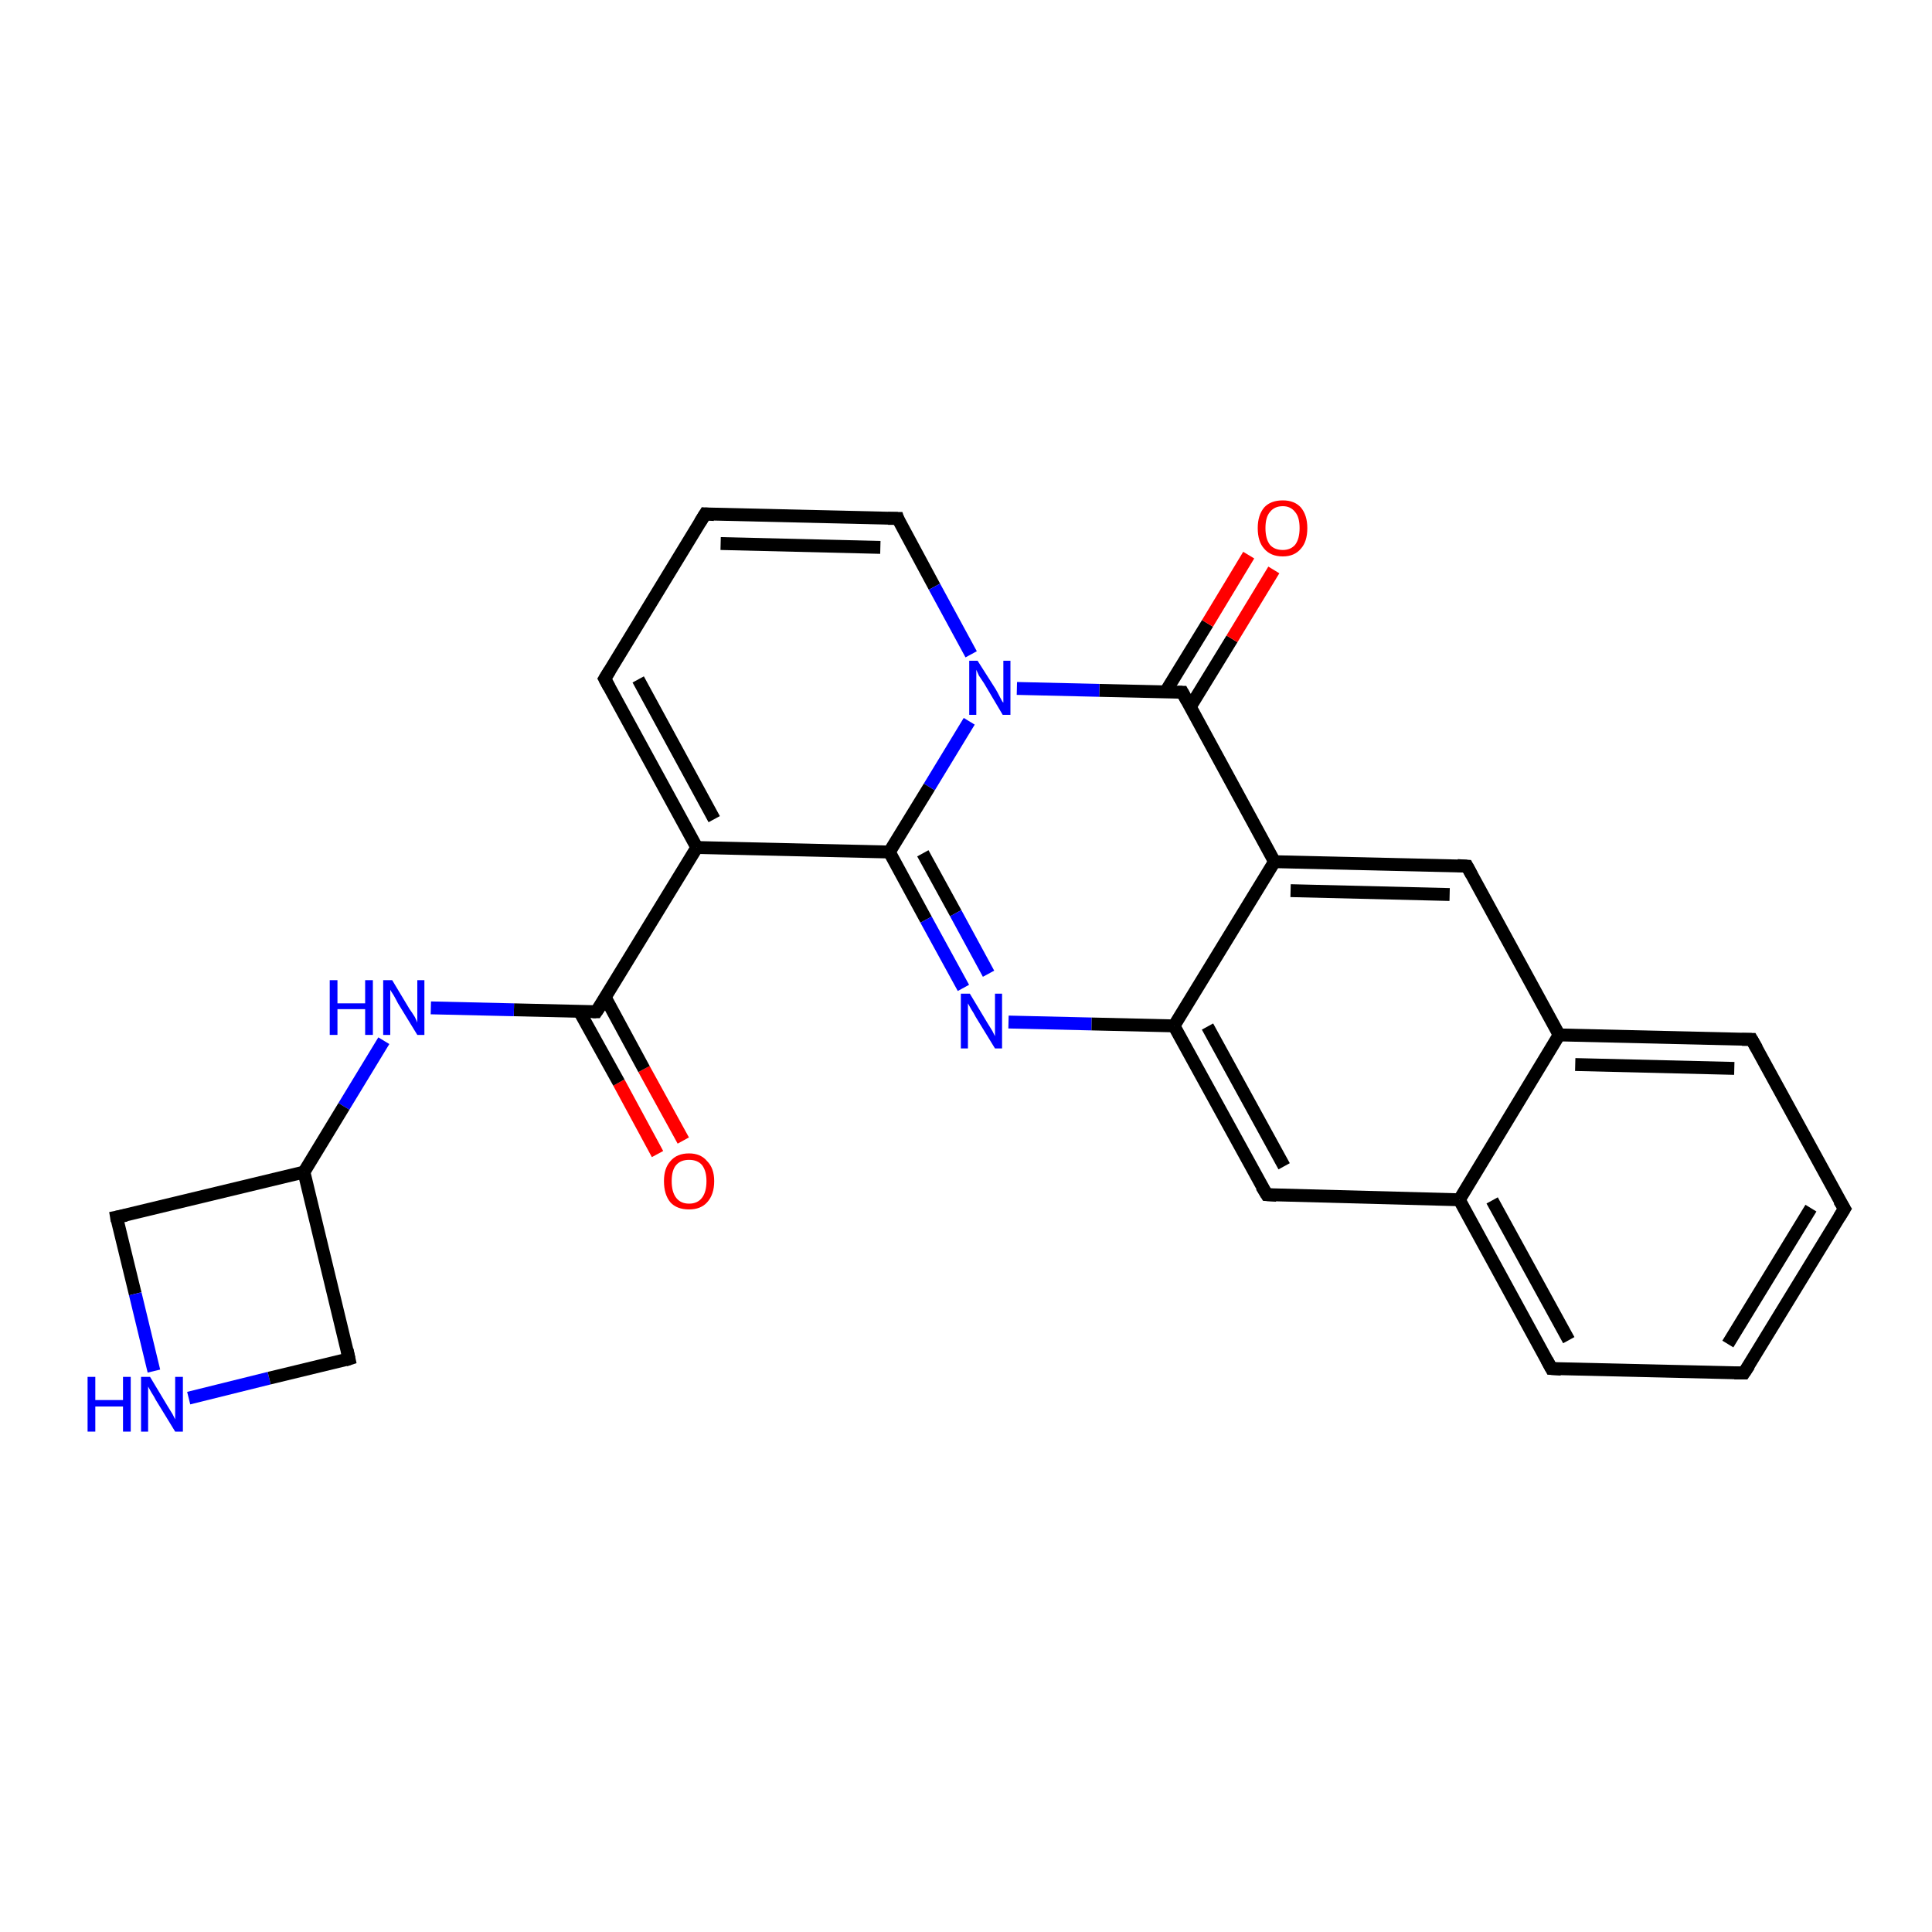 <?xml version='1.0' encoding='iso-8859-1'?>
<svg version='1.1' baseProfile='full'
              xmlns='http://www.w3.org/2000/svg'
                      xmlns:rdkit='http://www.rdkit.org/xml'
                      xmlns:xlink='http://www.w3.org/1999/xlink'
                  xml:space='preserve'
width='300px' height='300px' viewBox='0 0 300 300'>
<!-- END OF HEADER -->
<rect style='opacity:1.0;fill:#FFFFFF;stroke:none' width='300.0' height='300.0' x='0.0' y='0.0'> </rect>
<path class='bond-0 atom-0 atom-1' d='M 102.1,179.2 L 96.1,168.1' style='fill:none;fill-rule:evenodd;stroke:#FF0000;stroke-width:2.0px;stroke-linecap:butt;stroke-linejoin:miter;stroke-opacity:1' />
<path class='bond-0 atom-0 atom-1' d='M 96.1,168.1 L 90.0,157.1' style='fill:none;fill-rule:evenodd;stroke:#000000;stroke-width:2.0px;stroke-linecap:butt;stroke-linejoin:miter;stroke-opacity:1' />
<path class='bond-0 atom-0 atom-1' d='M 106.1,177.1 L 100.0,166.0' style='fill:none;fill-rule:evenodd;stroke:#FF0000;stroke-width:2.0px;stroke-linecap:butt;stroke-linejoin:miter;stroke-opacity:1' />
<path class='bond-0 atom-0 atom-1' d='M 100.0,166.0 L 94.0,154.9' style='fill:none;fill-rule:evenodd;stroke:#000000;stroke-width:2.0px;stroke-linecap:butt;stroke-linejoin:miter;stroke-opacity:1' />
<path class='bond-1 atom-1 atom-2' d='M 92.6,157.1 L 79.8,156.8' style='fill:none;fill-rule:evenodd;stroke:#000000;stroke-width:2.0px;stroke-linecap:butt;stroke-linejoin:miter;stroke-opacity:1' />
<path class='bond-1 atom-1 atom-2' d='M 79.8,156.8 L 66.9,156.5' style='fill:none;fill-rule:evenodd;stroke:#0000FF;stroke-width:2.0px;stroke-linecap:butt;stroke-linejoin:miter;stroke-opacity:1' />
<path class='bond-2 atom-2 atom-3' d='M 59.6,161.6 L 53.4,171.8' style='fill:none;fill-rule:evenodd;stroke:#0000FF;stroke-width:2.0px;stroke-linecap:butt;stroke-linejoin:miter;stroke-opacity:1' />
<path class='bond-2 atom-2 atom-3' d='M 53.4,171.8 L 47.2,182.0' style='fill:none;fill-rule:evenodd;stroke:#000000;stroke-width:2.0px;stroke-linecap:butt;stroke-linejoin:miter;stroke-opacity:1' />
<path class='bond-3 atom-3 atom-4' d='M 47.2,182.0 L 18.1,189.0' style='fill:none;fill-rule:evenodd;stroke:#000000;stroke-width:2.0px;stroke-linecap:butt;stroke-linejoin:miter;stroke-opacity:1' />
<path class='bond-4 atom-4 atom-5' d='M 18.1,189.0 L 21.0,200.9' style='fill:none;fill-rule:evenodd;stroke:#000000;stroke-width:2.0px;stroke-linecap:butt;stroke-linejoin:miter;stroke-opacity:1' />
<path class='bond-4 atom-4 atom-5' d='M 21.0,200.9 L 23.9,212.9' style='fill:none;fill-rule:evenodd;stroke:#0000FF;stroke-width:2.0px;stroke-linecap:butt;stroke-linejoin:miter;stroke-opacity:1' />
<path class='bond-5 atom-5 atom-6' d='M 29.3,217.1 L 41.8,214.0' style='fill:none;fill-rule:evenodd;stroke:#0000FF;stroke-width:2.0px;stroke-linecap:butt;stroke-linejoin:miter;stroke-opacity:1' />
<path class='bond-5 atom-5 atom-6' d='M 41.8,214.0 L 54.2,211.0' style='fill:none;fill-rule:evenodd;stroke:#000000;stroke-width:2.0px;stroke-linecap:butt;stroke-linejoin:miter;stroke-opacity:1' />
<path class='bond-6 atom-1 atom-7' d='M 92.6,157.1 L 108.2,131.6' style='fill:none;fill-rule:evenodd;stroke:#000000;stroke-width:2.0px;stroke-linecap:butt;stroke-linejoin:miter;stroke-opacity:1' />
<path class='bond-7 atom-7 atom-8' d='M 108.2,131.6 L 93.9,105.4' style='fill:none;fill-rule:evenodd;stroke:#000000;stroke-width:2.0px;stroke-linecap:butt;stroke-linejoin:miter;stroke-opacity:1' />
<path class='bond-7 atom-7 atom-8' d='M 110.9,127.2 L 99.1,105.5' style='fill:none;fill-rule:evenodd;stroke:#000000;stroke-width:2.0px;stroke-linecap:butt;stroke-linejoin:miter;stroke-opacity:1' />
<path class='bond-8 atom-8 atom-9' d='M 93.9,105.4 L 109.5,79.8' style='fill:none;fill-rule:evenodd;stroke:#000000;stroke-width:2.0px;stroke-linecap:butt;stroke-linejoin:miter;stroke-opacity:1' />
<path class='bond-9 atom-9 atom-10' d='M 109.5,79.8 L 139.4,80.5' style='fill:none;fill-rule:evenodd;stroke:#000000;stroke-width:2.0px;stroke-linecap:butt;stroke-linejoin:miter;stroke-opacity:1' />
<path class='bond-9 atom-9 atom-10' d='M 111.9,84.4 L 136.7,85.0' style='fill:none;fill-rule:evenodd;stroke:#000000;stroke-width:2.0px;stroke-linecap:butt;stroke-linejoin:miter;stroke-opacity:1' />
<path class='bond-10 atom-10 atom-11' d='M 139.4,80.5 L 145.1,91.1' style='fill:none;fill-rule:evenodd;stroke:#000000;stroke-width:2.0px;stroke-linecap:butt;stroke-linejoin:miter;stroke-opacity:1' />
<path class='bond-10 atom-10 atom-11' d='M 145.1,91.1 L 150.8,101.6' style='fill:none;fill-rule:evenodd;stroke:#0000FF;stroke-width:2.0px;stroke-linecap:butt;stroke-linejoin:miter;stroke-opacity:1' />
<path class='bond-11 atom-11 atom-12' d='M 150.5,112.0 L 144.3,122.2' style='fill:none;fill-rule:evenodd;stroke:#0000FF;stroke-width:2.0px;stroke-linecap:butt;stroke-linejoin:miter;stroke-opacity:1' />
<path class='bond-11 atom-11 atom-12' d='M 144.3,122.2 L 138.1,132.3' style='fill:none;fill-rule:evenodd;stroke:#000000;stroke-width:2.0px;stroke-linecap:butt;stroke-linejoin:miter;stroke-opacity:1' />
<path class='bond-12 atom-12 atom-13' d='M 138.1,132.3 L 143.8,142.8' style='fill:none;fill-rule:evenodd;stroke:#000000;stroke-width:2.0px;stroke-linecap:butt;stroke-linejoin:miter;stroke-opacity:1' />
<path class='bond-12 atom-12 atom-13' d='M 143.8,142.8 L 149.6,153.4' style='fill:none;fill-rule:evenodd;stroke:#0000FF;stroke-width:2.0px;stroke-linecap:butt;stroke-linejoin:miter;stroke-opacity:1' />
<path class='bond-12 atom-12 atom-13' d='M 143.3,132.5 L 148.4,141.8' style='fill:none;fill-rule:evenodd;stroke:#000000;stroke-width:2.0px;stroke-linecap:butt;stroke-linejoin:miter;stroke-opacity:1' />
<path class='bond-12 atom-12 atom-13' d='M 148.4,141.8 L 153.5,151.2' style='fill:none;fill-rule:evenodd;stroke:#0000FF;stroke-width:2.0px;stroke-linecap:butt;stroke-linejoin:miter;stroke-opacity:1' />
<path class='bond-13 atom-13 atom-14' d='M 156.6,158.7 L 169.5,159.0' style='fill:none;fill-rule:evenodd;stroke:#0000FF;stroke-width:2.0px;stroke-linecap:butt;stroke-linejoin:miter;stroke-opacity:1' />
<path class='bond-13 atom-13 atom-14' d='M 169.5,159.0 L 182.3,159.3' style='fill:none;fill-rule:evenodd;stroke:#000000;stroke-width:2.0px;stroke-linecap:butt;stroke-linejoin:miter;stroke-opacity:1' />
<path class='bond-14 atom-14 atom-15' d='M 182.3,159.3 L 196.7,185.5' style='fill:none;fill-rule:evenodd;stroke:#000000;stroke-width:2.0px;stroke-linecap:butt;stroke-linejoin:miter;stroke-opacity:1' />
<path class='bond-14 atom-14 atom-15' d='M 187.5,159.4 L 199.4,181.1' style='fill:none;fill-rule:evenodd;stroke:#000000;stroke-width:2.0px;stroke-linecap:butt;stroke-linejoin:miter;stroke-opacity:1' />
<path class='bond-15 atom-15 atom-16' d='M 196.7,185.5 L 226.6,186.3' style='fill:none;fill-rule:evenodd;stroke:#000000;stroke-width:2.0px;stroke-linecap:butt;stroke-linejoin:miter;stroke-opacity:1' />
<path class='bond-16 atom-16 atom-17' d='M 226.6,186.3 L 240.9,212.5' style='fill:none;fill-rule:evenodd;stroke:#000000;stroke-width:2.0px;stroke-linecap:butt;stroke-linejoin:miter;stroke-opacity:1' />
<path class='bond-16 atom-16 atom-17' d='M 231.7,186.4 L 243.6,208.1' style='fill:none;fill-rule:evenodd;stroke:#000000;stroke-width:2.0px;stroke-linecap:butt;stroke-linejoin:miter;stroke-opacity:1' />
<path class='bond-17 atom-17 atom-18' d='M 240.9,212.5 L 270.8,213.2' style='fill:none;fill-rule:evenodd;stroke:#000000;stroke-width:2.0px;stroke-linecap:butt;stroke-linejoin:miter;stroke-opacity:1' />
<path class='bond-18 atom-18 atom-19' d='M 270.8,213.2 L 286.4,187.7' style='fill:none;fill-rule:evenodd;stroke:#000000;stroke-width:2.0px;stroke-linecap:butt;stroke-linejoin:miter;stroke-opacity:1' />
<path class='bond-18 atom-18 atom-19' d='M 268.3,208.7 L 281.2,187.6' style='fill:none;fill-rule:evenodd;stroke:#000000;stroke-width:2.0px;stroke-linecap:butt;stroke-linejoin:miter;stroke-opacity:1' />
<path class='bond-19 atom-19 atom-20' d='M 286.4,187.7 L 272.0,161.4' style='fill:none;fill-rule:evenodd;stroke:#000000;stroke-width:2.0px;stroke-linecap:butt;stroke-linejoin:miter;stroke-opacity:1' />
<path class='bond-20 atom-20 atom-21' d='M 272.0,161.4 L 242.1,160.7' style='fill:none;fill-rule:evenodd;stroke:#000000;stroke-width:2.0px;stroke-linecap:butt;stroke-linejoin:miter;stroke-opacity:1' />
<path class='bond-20 atom-20 atom-21' d='M 269.3,165.9 L 244.6,165.3' style='fill:none;fill-rule:evenodd;stroke:#000000;stroke-width:2.0px;stroke-linecap:butt;stroke-linejoin:miter;stroke-opacity:1' />
<path class='bond-21 atom-21 atom-22' d='M 242.1,160.7 L 227.8,134.5' style='fill:none;fill-rule:evenodd;stroke:#000000;stroke-width:2.0px;stroke-linecap:butt;stroke-linejoin:miter;stroke-opacity:1' />
<path class='bond-22 atom-22 atom-23' d='M 227.8,134.5 L 197.9,133.8' style='fill:none;fill-rule:evenodd;stroke:#000000;stroke-width:2.0px;stroke-linecap:butt;stroke-linejoin:miter;stroke-opacity:1' />
<path class='bond-22 atom-22 atom-23' d='M 225.1,138.9 L 200.4,138.3' style='fill:none;fill-rule:evenodd;stroke:#000000;stroke-width:2.0px;stroke-linecap:butt;stroke-linejoin:miter;stroke-opacity:1' />
<path class='bond-23 atom-23 atom-24' d='M 197.9,133.8 L 183.6,107.5' style='fill:none;fill-rule:evenodd;stroke:#000000;stroke-width:2.0px;stroke-linecap:butt;stroke-linejoin:miter;stroke-opacity:1' />
<path class='bond-24 atom-24 atom-25' d='M 184.8,109.8 L 191.3,99.2' style='fill:none;fill-rule:evenodd;stroke:#000000;stroke-width:2.0px;stroke-linecap:butt;stroke-linejoin:miter;stroke-opacity:1' />
<path class='bond-24 atom-24 atom-25' d='M 191.3,99.2 L 197.8,88.5' style='fill:none;fill-rule:evenodd;stroke:#FF0000;stroke-width:2.0px;stroke-linecap:butt;stroke-linejoin:miter;stroke-opacity:1' />
<path class='bond-24 atom-24 atom-25' d='M 181.0,107.4 L 187.5,96.8' style='fill:none;fill-rule:evenodd;stroke:#000000;stroke-width:2.0px;stroke-linecap:butt;stroke-linejoin:miter;stroke-opacity:1' />
<path class='bond-24 atom-24 atom-25' d='M 187.5,96.8 L 193.9,86.2' style='fill:none;fill-rule:evenodd;stroke:#FF0000;stroke-width:2.0px;stroke-linecap:butt;stroke-linejoin:miter;stroke-opacity:1' />
<path class='bond-25 atom-6 atom-3' d='M 54.2,211.0 L 47.2,182.0' style='fill:none;fill-rule:evenodd;stroke:#000000;stroke-width:2.0px;stroke-linecap:butt;stroke-linejoin:miter;stroke-opacity:1' />
<path class='bond-26 atom-12 atom-7' d='M 138.1,132.3 L 108.2,131.6' style='fill:none;fill-rule:evenodd;stroke:#000000;stroke-width:2.0px;stroke-linecap:butt;stroke-linejoin:miter;stroke-opacity:1' />
<path class='bond-27 atom-23 atom-14' d='M 197.9,133.8 L 182.3,159.3' style='fill:none;fill-rule:evenodd;stroke:#000000;stroke-width:2.0px;stroke-linecap:butt;stroke-linejoin:miter;stroke-opacity:1' />
<path class='bond-28 atom-24 atom-11' d='M 183.6,107.5 L 170.7,107.2' style='fill:none;fill-rule:evenodd;stroke:#000000;stroke-width:2.0px;stroke-linecap:butt;stroke-linejoin:miter;stroke-opacity:1' />
<path class='bond-28 atom-24 atom-11' d='M 170.7,107.2 L 157.9,106.9' style='fill:none;fill-rule:evenodd;stroke:#0000FF;stroke-width:2.0px;stroke-linecap:butt;stroke-linejoin:miter;stroke-opacity:1' />
<path class='bond-29 atom-21 atom-16' d='M 242.1,160.7 L 226.6,186.3' style='fill:none;fill-rule:evenodd;stroke:#000000;stroke-width:2.0px;stroke-linecap:butt;stroke-linejoin:miter;stroke-opacity:1' />
<path d='M 92.0,157.1 L 92.6,157.1 L 93.4,155.9' style='fill:none;stroke:#000000;stroke-width:2.0px;stroke-linecap:butt;stroke-linejoin:miter;stroke-opacity:1;' />
<path d='M 19.6,188.7 L 18.1,189.0 L 18.2,189.6' style='fill:none;stroke:#000000;stroke-width:2.0px;stroke-linecap:butt;stroke-linejoin:miter;stroke-opacity:1;' />
<path d='M 53.6,211.2 L 54.2,211.0 L 53.9,209.6' style='fill:none;stroke:#000000;stroke-width:2.0px;stroke-linecap:butt;stroke-linejoin:miter;stroke-opacity:1;' />
<path d='M 94.6,106.7 L 93.9,105.4 L 94.7,104.1' style='fill:none;stroke:#000000;stroke-width:2.0px;stroke-linecap:butt;stroke-linejoin:miter;stroke-opacity:1;' />
<path d='M 108.7,81.1 L 109.5,79.8 L 110.9,79.9' style='fill:none;stroke:#000000;stroke-width:2.0px;stroke-linecap:butt;stroke-linejoin:miter;stroke-opacity:1;' />
<path d='M 137.9,80.5 L 139.4,80.5 L 139.6,81.1' style='fill:none;stroke:#000000;stroke-width:2.0px;stroke-linecap:butt;stroke-linejoin:miter;stroke-opacity:1;' />
<path d='M 195.9,184.2 L 196.7,185.5 L 198.2,185.6' style='fill:none;stroke:#000000;stroke-width:2.0px;stroke-linecap:butt;stroke-linejoin:miter;stroke-opacity:1;' />
<path d='M 240.2,211.2 L 240.9,212.5 L 242.4,212.6' style='fill:none;stroke:#000000;stroke-width:2.0px;stroke-linecap:butt;stroke-linejoin:miter;stroke-opacity:1;' />
<path d='M 269.3,213.2 L 270.8,213.2 L 271.6,212.0' style='fill:none;stroke:#000000;stroke-width:2.0px;stroke-linecap:butt;stroke-linejoin:miter;stroke-opacity:1;' />
<path d='M 285.6,189.0 L 286.4,187.7 L 285.6,186.4' style='fill:none;stroke:#000000;stroke-width:2.0px;stroke-linecap:butt;stroke-linejoin:miter;stroke-opacity:1;' />
<path d='M 272.8,162.8 L 272.0,161.4 L 270.5,161.4' style='fill:none;stroke:#000000;stroke-width:2.0px;stroke-linecap:butt;stroke-linejoin:miter;stroke-opacity:1;' />
<path d='M 228.5,135.8 L 227.8,134.5 L 226.3,134.4' style='fill:none;stroke:#000000;stroke-width:2.0px;stroke-linecap:butt;stroke-linejoin:miter;stroke-opacity:1;' />
<path d='M 184.3,108.8 L 183.6,107.5 L 182.9,107.5' style='fill:none;stroke:#000000;stroke-width:2.0px;stroke-linecap:butt;stroke-linejoin:miter;stroke-opacity:1;' />
<path class='atom-0' d='M 103.1 183.4
Q 103.1 181.4, 104.1 180.3
Q 105.1 179.1, 107.0 179.1
Q 108.8 179.1, 109.8 180.3
Q 110.9 181.4, 110.9 183.4
Q 110.9 185.5, 109.8 186.7
Q 108.8 187.8, 107.0 187.8
Q 105.1 187.8, 104.1 186.7
Q 103.1 185.5, 103.1 183.4
M 107.0 186.9
Q 108.3 186.9, 109.0 186.0
Q 109.7 185.1, 109.7 183.4
Q 109.7 181.8, 109.0 180.9
Q 108.3 180.1, 107.0 180.1
Q 105.7 180.1, 105.0 180.9
Q 104.3 181.7, 104.3 183.4
Q 104.3 185.1, 105.0 186.0
Q 105.7 186.9, 107.0 186.9
' fill='#FF0000'/>
<path class='atom-2' d='M 51.2 152.2
L 52.4 152.2
L 52.4 155.8
L 56.7 155.8
L 56.7 152.2
L 57.9 152.2
L 57.9 160.7
L 56.7 160.7
L 56.7 156.7
L 52.4 156.7
L 52.4 160.7
L 51.2 160.7
L 51.2 152.2
' fill='#0000FF'/>
<path class='atom-2' d='M 60.9 152.2
L 63.6 156.7
Q 63.9 157.1, 64.4 157.9
Q 64.8 158.7, 64.8 158.8
L 64.8 152.2
L 65.9 152.2
L 65.9 160.7
L 64.8 160.7
L 61.8 155.8
Q 61.5 155.2, 61.1 154.5
Q 60.7 153.9, 60.6 153.7
L 60.6 160.7
L 59.5 160.7
L 59.5 152.2
L 60.9 152.2
' fill='#0000FF'/>
<path class='atom-5' d='M 13.6 213.8
L 14.8 213.8
L 14.8 217.4
L 19.1 217.4
L 19.1 213.8
L 20.3 213.8
L 20.3 222.3
L 19.1 222.3
L 19.1 218.4
L 14.8 218.4
L 14.8 222.3
L 13.6 222.3
L 13.6 213.8
' fill='#0000FF'/>
<path class='atom-5' d='M 23.3 213.8
L 26.0 218.3
Q 26.3 218.8, 26.8 219.6
Q 27.2 220.4, 27.2 220.4
L 27.2 213.8
L 28.4 213.8
L 28.4 222.3
L 27.2 222.3
L 24.2 217.4
Q 23.9 216.8, 23.5 216.2
Q 23.1 215.5, 23.0 215.3
L 23.0 222.3
L 21.9 222.3
L 21.9 213.8
L 23.3 213.8
' fill='#0000FF'/>
<path class='atom-11' d='M 151.8 102.6
L 154.6 107.0
Q 154.9 107.5, 155.3 108.3
Q 155.7 109.1, 155.8 109.1
L 155.8 102.6
L 156.9 102.6
L 156.9 111.0
L 155.7 111.0
L 152.8 106.1
Q 152.4 105.5, 152.0 104.9
Q 151.7 104.2, 151.6 104.0
L 151.6 111.0
L 150.5 111.0
L 150.5 102.6
L 151.8 102.6
' fill='#0000FF'/>
<path class='atom-13' d='M 150.6 154.3
L 153.3 158.8
Q 153.6 159.3, 154.1 160.1
Q 154.5 160.9, 154.5 160.9
L 154.5 154.3
L 155.6 154.3
L 155.6 162.8
L 154.5 162.8
L 151.5 157.9
Q 151.2 157.3, 150.8 156.7
Q 150.4 156.0, 150.3 155.8
L 150.3 162.8
L 149.2 162.8
L 149.2 154.3
L 150.6 154.3
' fill='#0000FF'/>
<path class='atom-25' d='M 195.3 82.0
Q 195.3 80.0, 196.3 78.8
Q 197.3 77.7, 199.2 77.7
Q 201.0 77.7, 202.0 78.8
Q 203.0 80.0, 203.0 82.0
Q 203.0 84.1, 202.0 85.2
Q 201.0 86.4, 199.2 86.4
Q 197.3 86.4, 196.3 85.2
Q 195.3 84.1, 195.3 82.0
M 199.2 85.4
Q 200.4 85.4, 201.1 84.6
Q 201.8 83.7, 201.8 82.0
Q 201.8 80.3, 201.1 79.5
Q 200.4 78.6, 199.2 78.6
Q 197.9 78.6, 197.2 79.5
Q 196.5 80.3, 196.5 82.0
Q 196.5 83.7, 197.2 84.6
Q 197.9 85.4, 199.2 85.4
' fill='#FF0000'/>
</svg>
